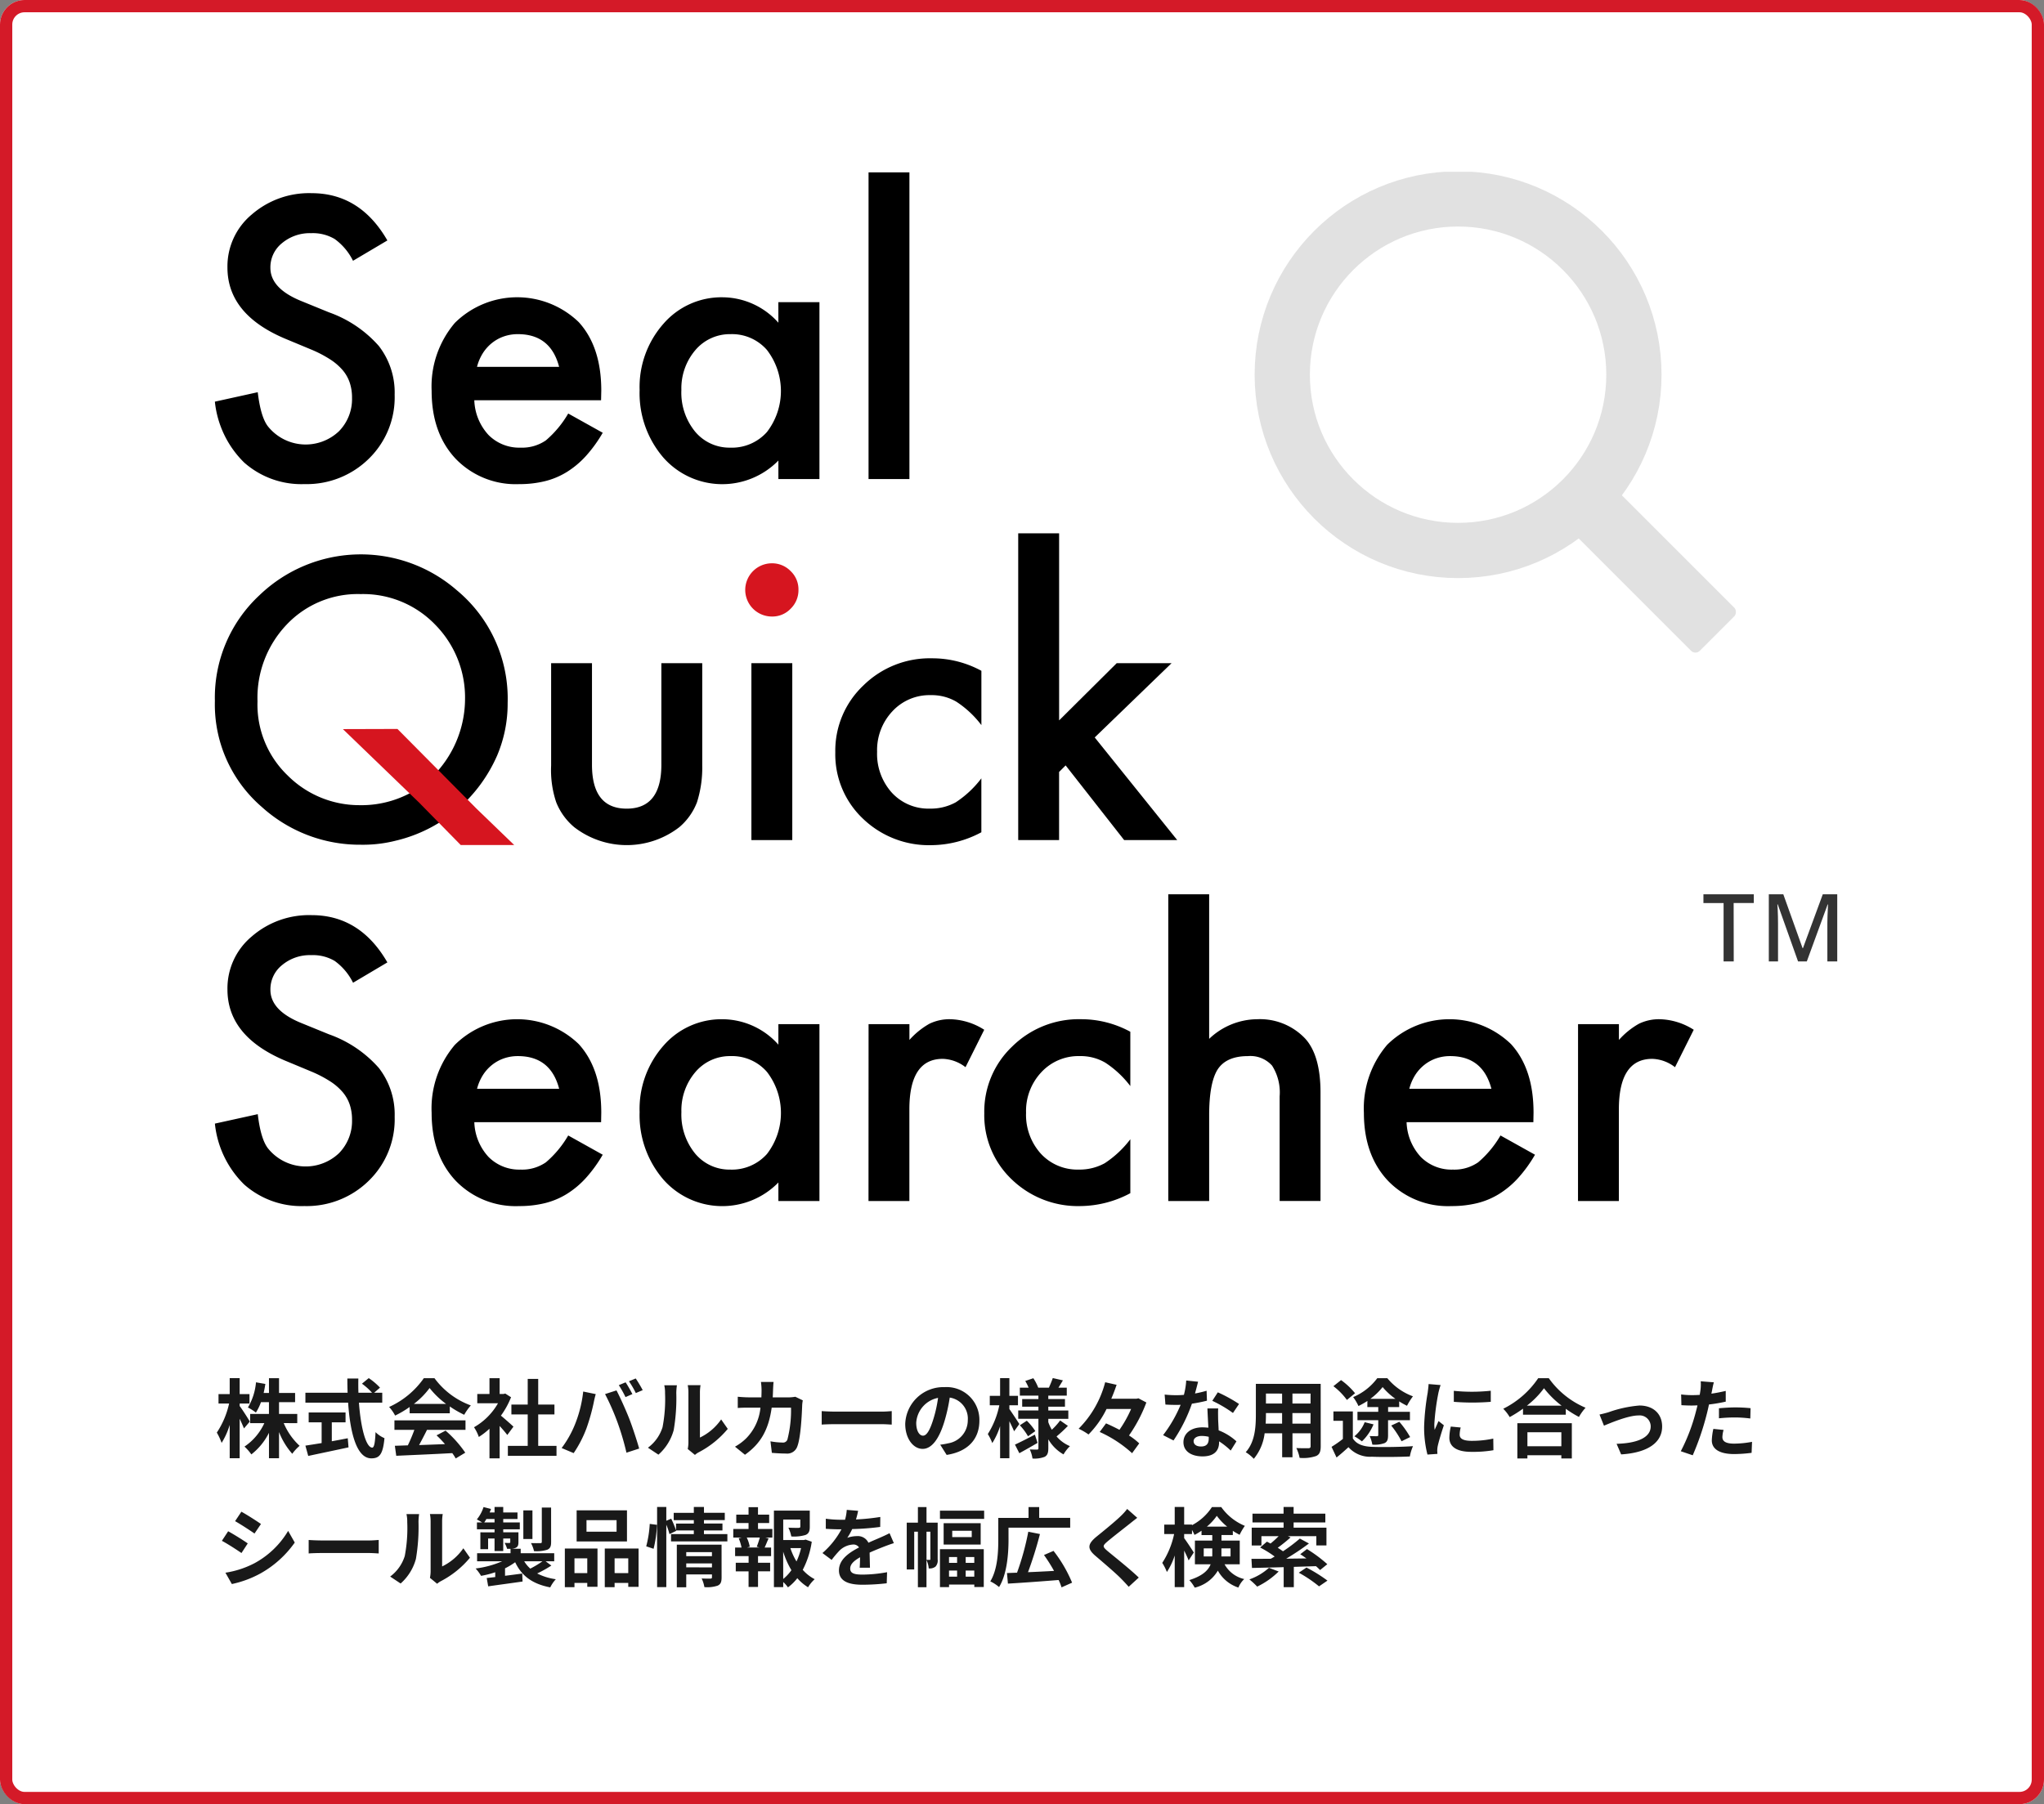 <svg id="sealQuickSearcher--sp" xmlns="http://www.w3.org/2000/svg" xmlns:xlink="http://www.w3.org/1999/xlink" width="333" height="294" viewBox="0 0 333 294">
  <rect x="0" y="0" width="333" height="294" fill="#808080" stroke="none"/>
  <defs>
    <clipPath id="clip-path">
      <rect id="長方形_1346" data-name="長方形 1346" width="291" height="238" transform="translate(21 -3828.17)"/>
    </clipPath>
  </defs>
  <g id="長方形_23" data-name="長方形 23" fill="#fff" stroke="#d41a28" stroke-width="2">
    <rect width="333" height="294" rx="4" stroke="none"/>
    <rect x="1" y="1" width="331" height="292" rx="3" fill="none"/>
  </g>
  <g id="マスクグループ_46" data-name="マスクグループ 46" transform="translate(0 3856.17)" clip-path="url(#clip-path)">
    <g id="グループ_1922" data-name="グループ 1922" transform="translate(1)">
      <g id="グループ_1914" data-name="グループ 1914" transform="translate(-646 -7785.085)">
        <path id="パス_39" data-name="パス 39" d="M5.7-4.774C5.474-5.18,4.452-6.79,4.046-7.308v-.406h1.6v-1.54h-1.6v-2.6H2.422v2.6H.6v1.54H2.324a13.95,13.95,0,0,1-2,4.732A10.129,10.129,0,0,1,1.106-1.3,12.218,12.218,0,0,0,2.422-4.228V1.2H4.046v-6.44c.28.588.546,1.19.7,1.582Zm7.728.252v-1.5H10.458V-7.938h2.618v-1.5H10.458v-2.408H8.82v2.408H7.952c.112-.476.2-.966.28-1.47l-1.526-.266A9.647,9.647,0,0,1,5.39-7.07a8.6,8.6,0,0,1,1.3.826,8.3,8.3,0,0,0,.826-1.694h1.3V-6.02H5.754v1.5h2.31A9.184,9.184,0,0,1,4.83-.7,8.027,8.027,0,0,1,5.95.574,10.354,10.354,0,0,0,8.82-2.94V1.2h1.638v-4.27A11.919,11.919,0,0,0,12.614.476a7.074,7.074,0,0,1,1.2-1.3,10.6,10.6,0,0,1-2.59-3.7Zm5.628-.126h2.24v-1.61H15.288v1.61H17.4v3.374c-1.008.168-1.932.308-2.646.42l.462,1.68c1.806-.392,4.27-.9,6.566-1.4l-.126-1.484c-.854.168-1.75.336-2.6.49Zm8.218-3.206V-9.478H25.956l.952-.826a10.457,10.457,0,0,0-1.834-1.554l-1.106.91a9.911,9.911,0,0,1,1.638,1.47H23.394c-.028-.756-.028-1.54-.014-2.31H21.588c0,.77.014,1.554.042,2.31H14.756v1.624h6.958c.336,4.928,1.386,9.072,3.78,9.072,1.33,0,1.89-.644,2.142-3.29a4.683,4.683,0,0,1-1.456-.98c-.07,1.778-.238,2.52-.532,2.52-1.022,0-1.876-3.234-2.17-7.322Zm5.152.2a12.723,12.723,0,0,0,2.562-2.59,13.625,13.625,0,0,0,2.688,2.59Zm-.686,1.526h6.538V-7.238A16.918,16.918,0,0,0,40.628-5.88a8.629,8.629,0,0,1,1.078-1.526,12.806,12.806,0,0,1-5.922-4.438H34.048a13.9,13.9,0,0,1-5.656,4.69,6.5,6.5,0,0,1,.98,1.4,16.165,16.165,0,0,0,2.366-1.4ZM29.26-3.43h3.248A26.885,26.885,0,0,1,31.444-.9l-2.114.07L29.554.8c2.38-.112,5.838-.252,9.128-.434a7.422,7.422,0,0,1,.56.868L40.8.294A18.829,18.829,0,0,0,37.59-3.3l-1.47.77a16.687,16.687,0,0,1,1.372,1.428c-1.428.056-2.87.112-4.214.154.42-.784.882-1.652,1.288-2.478h6.272V-4.97H29.26Zm19.39-.518c-.294-.28-1.372-1.246-2.044-1.792a13.589,13.589,0,0,0,1.652-3l-.938-.6-.294.07H46.4v-2.576H44.744v2.576H42.756v1.512H46.13A10.458,10.458,0,0,1,42.224-3.85a6.673,6.673,0,0,1,.784,1.582,11.585,11.585,0,0,0,1.736-1.344v4.83H46.4V-4.06c.476.518.952,1.078,1.246,1.47ZM52.682-.812V-5.936h2.646v-1.61H52.682v-4.186H50.974v4.186h-2.66v1.61h2.66V-.812H47.74V.812h7.924V-.812ZM66.92-11.172l-1.106.462a17.71,17.71,0,0,1,1.092,1.946l1.12-.49C67.76-9.772,67.27-10.654,66.92-11.172Zm1.652-.63-1.106.462a14.59,14.59,0,0,1,1.12,1.918l1.12-.476A21.9,21.9,0,0,0,68.572-11.8ZM58.688-4.354A16.867,16.867,0,0,1,56.5-.462l1.96.826a19.249,19.249,0,0,0,2.072-4,32.6,32.6,0,0,0,1.19-4.214c.056-.308.21-.994.336-1.4l-2.044-.42A20.173,20.173,0,0,1,58.688-4.354ZM65.6-4.648A43.258,43.258,0,0,1,67.06.294l2.072-.672C68.74-1.764,68-4,67.508-5.264c-.532-1.358-1.5-3.514-2.072-4.592l-1.862.6A39.219,39.219,0,0,1,65.6-4.648ZM77.042-.308l1.176.966a2.991,2.991,0,0,1,.6-.42,15.415,15.415,0,0,0,4.746-3.822l-1.078-1.54A8.865,8.865,0,0,1,79.03-2.17V-9.492a7.109,7.109,0,0,1,.1-1.218H77.042a6.207,6.207,0,0,1,.112,1.2v8.162A5.327,5.327,0,0,1,77.042-.308ZM70.56-.518,72.268.616A8.209,8.209,0,0,0,74.76-3.4a30.89,30.89,0,0,0,.42-6.02,9.221,9.221,0,0,1,.1-1.274H73.22a5.313,5.313,0,0,1,.126,1.288,24.125,24.125,0,0,1-.406,5.544A6.6,6.6,0,0,1,70.56-.518Zm20.468-10.71H88.97a10.361,10.361,0,0,1,.1,1.288c0,.42-.014.826-.028,1.218h-2c-.532,0-1.26-.042-1.848-.1v1.834c.6-.056,1.372-.056,1.848-.056h1.848a8.233,8.233,0,0,1-2.31,4.984A8.342,8.342,0,0,1,84.742-.686L86.366.63C88.872-1.148,90.2-3.346,90.72-7.042h3.15a19.16,19.16,0,0,1-.588,5.194.745.745,0,0,1-.8.49,11.587,11.587,0,0,1-1.96-.2L90.748.322c.672.056,1.512.112,2.31.112A1.724,1.724,0,0,0,94.864-.644c.6-1.428.77-5.334.826-6.846a5.724,5.724,0,0,1,.1-.742L94.57-8.82a6.507,6.507,0,0,1-1.05.1H90.888c.028-.406.042-.826.056-1.26C90.958-10.318,90.986-10.906,91.028-11.228Zm7.84,4.746v2.2c.518-.042,1.456-.07,2.254-.07h7.518c.588,0,1.3.056,1.638.07v-2.2c-.364.028-.98.084-1.638.084h-7.518C100.394-6.4,99.372-6.44,98.868-6.482Zm25.69,1.554a5.331,5.331,0,0,0-5.656-5.46A6.22,6.22,0,0,0,112.476-4.4c0,2.366,1.288,4.074,2.842,4.074,1.526,0,2.73-1.736,3.57-4.564a28.313,28.313,0,0,0,.84-3.794,3.461,3.461,0,0,1,2.94,3.7,3.8,3.8,0,0,1-3.192,3.752,10.768,10.768,0,0,1-1.3.224l1.05,1.666C122.752.112,124.558-1.974,124.558-4.928Zm-10.29.35a4.407,4.407,0,0,1,3.556-4.06,21.015,21.015,0,0,1-.742,3.388c-.574,1.89-1.12,2.772-1.708,2.772C114.828-2.478,114.268-3.164,114.268-4.578Zm16.8.2c-.238-.378-1.246-1.918-1.624-2.436v-.616h1.4v-1.54h-1.4v-2.884h-1.512v2.884h-1.68v1.54h1.554a14,14,0,0,1-1.876,4.69,7.988,7.988,0,0,1,.728,1.47,11.81,11.81,0,0,0,1.274-2.758V1.2h1.512V-4.83c.308.6.6,1.232.77,1.638ZM133.6-2.646c-1.19.616-2.422,1.246-3.248,1.624l.714,1.4c.9-.49,1.988-1.106,2.968-1.68Zm-2.45-1.526a9.814,9.814,0,0,1,1.33,1.792l1.19-.84a9.59,9.59,0,0,0-1.386-1.694Zm6.566-.784a11.02,11.02,0,0,1-1.358,1.512,7.6,7.6,0,0,1-.574-1.232v-.546h3.262V-6.58h-3.262V-7.2H138.5V-8.442h-2.716V-9h3.01v-1.3h-1.358c.224-.35.476-.77.728-1.19l-1.652-.378c-.14.448-.42,1.092-.63,1.568h-1.736a7.744,7.744,0,0,0-.8-1.54l-1.316.448a7.948,7.948,0,0,1,.546,1.092h-1.428V-9h3.024v.56H131.53V-7.2h2.646v.616h-3.29v1.358h3.29V-.448c0,.168-.056.238-.224.238s-.714,0-1.19-.028a5.179,5.179,0,0,1,.448,1.484A4.566,4.566,0,0,0,135.2.966c.448-.252.588-.644.588-1.4V-1.89A6.641,6.641,0,0,0,138.264.574a6.2,6.2,0,0,1,1.05-1.344,5.851,5.851,0,0,1-2.184-1.582,22.536,22.536,0,0,0,1.848-1.722Zm12.754-3.612-.308.07h-4.116c.336-.77.616-1.526.868-2.268l-1.862-.42a16.661,16.661,0,0,1-4.326,7.574,10.1,10.1,0,0,1,1.61.938,15.6,15.6,0,0,0,2.94-4.158h4a19.071,19.071,0,0,1-1.9,3.4c-.742-.392-1.5-.756-2.184-1.05l-1.036,1.4A19.925,19.925,0,0,1,149.436.378l1.162-1.6a10.962,10.962,0,0,0-1.666-1.288,24.2,24.2,0,0,0,2.828-5.376Zm9.716-2.7-1.932-.2a11.773,11.773,0,0,1-.378,2.338c-.434.042-.854.056-1.274.056a17.686,17.686,0,0,1-1.862-.1l.126,1.624c.6.042,1.176.056,1.75.056.238,0,.476,0,.728-.014a22.058,22.058,0,0,1-2.856,4.942l1.694.868a25.8,25.8,0,0,0,3-5.992,24.289,24.289,0,0,0,2.45-.49L161.574-9.8a17.164,17.164,0,0,1-1.89.448C159.894-10.108,160.076-10.822,160.188-11.27Zm-.728,9.688c0-.49.518-.854,1.33-.854a5.029,5.029,0,0,1,1.134.14v.28c0,.77-.294,1.3-1.26,1.3C159.894-.714,159.46-1.064,159.46-1.582Zm4-5.334h-1.75c.028.854.1,2.1.154,3.136-.322-.028-.63-.056-.966-.056-1.946,0-3.094,1.05-3.094,2.422,0,1.54,1.372,2.31,3.108,2.31,1.988,0,2.7-1.008,2.7-2.31v-.14a11.868,11.868,0,0,1,1.89,1.5l.938-1.5a9.155,9.155,0,0,0-2.9-1.792c-.028-.7-.07-1.372-.084-1.778C163.45-5.74,163.422-6.328,163.464-6.916Zm2.408.742.994-1.47a24.115,24.115,0,0,0-3.458-1.9l-.9,1.386A20.207,20.207,0,0,1,165.872-6.174Zm9.688,1.736V-6.16h2.954v1.722Zm-4.354,0c.028-.518.042-1.022.042-1.47V-6.16h2.632v1.722Zm2.674-4.9v1.624h-2.632V-9.338Zm4.634,1.624H175.56V-9.338h2.954Zm1.652-3.206H169.6v5c0,1.96-.126,4.452-1.652,6.132a6.149,6.149,0,0,1,1.316,1.078,8.017,8.017,0,0,0,1.764-4.158h2.856V1.036h1.68V-2.87h2.954v2.1c0,.252-.1.336-.364.336s-1.176.014-1.96-.028a6.3,6.3,0,0,1,.532,1.6A6.5,6.5,0,0,0,179.41.84c.56-.252.756-.7.756-1.6Zm8.092,2.436a10.141,10.141,0,0,0,2-1.918,10.74,10.74,0,0,0,2.086,1.918Zm-.49,1.344h1.778v.77h-3.388V-5h3.388V-2.6c0,.154-.056.21-.238.21-.14,0-.686,0-1.162-.028a5.59,5.59,0,0,1,.434,1.4,4.854,4.854,0,0,0,1.974-.238c.476-.224.588-.6.588-1.3V-5H194.7V-6.37h-3.556v-.77h1.806v-.924a11.931,11.931,0,0,0,1.274.714,10.476,10.476,0,0,1,.966-1.54,9.81,9.81,0,0,1-4.172-2.954h-1.638a9.53,9.53,0,0,1-3.934,3.08,7.406,7.406,0,0,1,.868,1.456,13.789,13.789,0,0,0,1.456-.826Zm3.892,3.01a15.33,15.33,0,0,1,1.68,2.562l1.4-.686a15.215,15.215,0,0,0-1.764-2.492Zm-4.326-.546a5.6,5.6,0,0,1-1.68,2.3,8.593,8.593,0,0,1,1.232.826,8.168,8.168,0,0,0,1.89-2.772Zm-1.568-4.718a11.668,11.668,0,0,0-2.282-2.142l-1.246.994a10.627,10.627,0,0,1,2.2,2.24ZM185.4-6.426h-3.164V-4.9h1.54v2.954A18.61,18.61,0,0,1,181.93-.658l.812,1.736c.742-.588,1.344-1.134,1.946-1.68A4.7,4.7,0,0,0,188.5.952c1.68.07,4.494.042,6.188-.042A7.122,7.122,0,0,1,195.2-.77c-1.862.14-5.04.182-6.678.112-1.47-.056-2.534-.434-3.122-1.372Zm16.45-3.36v1.792a37.576,37.576,0,0,0,6.02,0V-9.8A28.788,28.788,0,0,1,201.852-9.786Zm1.12,5.978-1.61-.154a8.554,8.554,0,0,0-.238,1.82c0,1.442,1.162,2.3,3.57,2.3a19.827,19.827,0,0,0,3.612-.266L208.278-2a16.549,16.549,0,0,1-3.514.364c-1.428,0-1.96-.378-1.96-.994A4.752,4.752,0,0,1,202.972-3.808ZM199.7-10.724l-1.96-.168c-.014.448-.1.98-.14,1.372a39.037,39.037,0,0,0-.588,5.544A17.9,17.9,0,0,0,197.554.6L199.178.49c-.014-.2-.028-.42-.028-.574a4.225,4.225,0,0,1,.07-.658c.154-.742.616-2.268,1.008-3.43l-.868-.686c-.2.462-.42.952-.63,1.428a6.756,6.756,0,0,1-.056-.91,37.131,37.131,0,0,1,.672-5.138C199.4-9.73,199.584-10.43,199.7-10.724Zm19.67,7.686V-.756h-5.53V-3.038ZM212.2,1.232h1.638V.714h5.53v.518h1.708v-5.74H212.2Zm1.554-8.6a14.3,14.3,0,0,0,2.786-2.842,15.337,15.337,0,0,0,2.87,2.842Zm1.848-4.48a14.821,14.821,0,0,1-5.7,4.984,6.8,6.8,0,0,1,1.05,1.358,19.506,19.506,0,0,0,2.17-1.372v.98h6.972V-6.86a16.793,16.793,0,0,0,2.142,1.33,8.138,8.138,0,0,1,1.078-1.5,14.064,14.064,0,0,1-5.992-4.816Zm9.982,5.922.728,1.82c1.19-.5,3.99-1.666,5.614-1.666a1.8,1.8,0,0,1,2,1.778c0,1.9-2.352,2.758-5.558,2.842L229.11.574c4.452-.28,6.678-2,6.678-4.536,0-2.114-1.484-3.43-3.7-3.43A19.722,19.722,0,0,0,227.066-6.3C226.646-6.174,226-6.006,225.582-5.922ZM245.8-3.416l-1.666-.168a9.79,9.79,0,0,0-.252,1.876c0,1.414,1.274,2.226,3.626,2.226a22.474,22.474,0,0,0,2.856-.2l.07-1.792a16.43,16.43,0,0,1-2.912.294c-1.5,0-1.918-.462-1.918-1.078A4.8,4.8,0,0,1,245.8-3.416Zm-1.582-7.756-2.142-.168a7.178,7.178,0,0,1-.042,1.414q-.042.336-.126.8-.651.042-1.26.042a13.855,13.855,0,0,1-1.764-.112l.042,1.75c.49.028,1.022.056,1.694.056.294,0,.6-.014.924-.028-.084.406-.2.8-.294,1.176a30.313,30.313,0,0,1-2.422,6.3l1.946.658A43.5,43.5,0,0,0,243-5.768c.154-.574.294-1.19.42-1.792a25.772,25.772,0,0,0,2.73-.462v-1.75c-.77.182-1.554.336-2.338.448.042-.2.084-.378.112-.532C243.978-10.164,244.1-10.794,244.216-11.172Zm.826,4.228v1.638a24.054,24.054,0,0,1,2.7-.14,20.524,20.524,0,0,1,2.408.168l.042-1.68a24.62,24.62,0,0,0-2.464-.126C246.834-7.084,245.826-7.014,245.042-6.944ZM4.326,9.912,3.3,11.452c.924.518,2.38,1.47,3.164,2.016l1.05-1.554C6.79,11.41,5.25,10.416,4.326,9.912Zm-2.6,9.94L2.772,21.7a17.035,17.035,0,0,0,4.676-1.736,16.9,16.9,0,0,0,5.572-5.026l-1.078-1.9A14.271,14.271,0,0,1,6.5,18.284,15.17,15.17,0,0,1,1.722,19.852ZM2.17,13.1,1.148,14.658c.938.49,2.394,1.442,3.192,1.988l1.022-1.568C4.648,14.574,3.108,13.608,2.17,13.1Zm13.118,1.414v2.2c.518-.042,1.456-.07,2.254-.07H25.06c.588,0,1.3.056,1.638.07v-2.2c-.364.028-.98.084-1.638.084H17.542C16.814,14.6,15.792,14.56,15.288,14.518Zm19.754,6.174,1.176.966a2.991,2.991,0,0,1,.6-.42,15.415,15.415,0,0,0,4.746-3.822l-1.078-1.54A8.865,8.865,0,0,1,37.03,18.83V11.508a7.109,7.109,0,0,1,.1-1.218H35.042a6.207,6.207,0,0,1,.112,1.2v8.162A5.327,5.327,0,0,1,35.042,20.692Zm-6.482-.21,1.708,1.134A8.209,8.209,0,0,0,32.76,17.6a30.89,30.89,0,0,0,.42-6.02,9.221,9.221,0,0,1,.1-1.274H31.22a5.313,5.313,0,0,1,.126,1.288,24.125,24.125,0,0,1-.406,5.544A6.6,6.6,0,0,1,28.56,20.482ZM54.782,9.24H53.27v5.572c0,.168-.056.224-.266.224s-.868.014-1.5-.014A5.165,5.165,0,0,1,52,16.338a5.887,5.887,0,0,0,2.142-.224c.5-.21.644-.56.644-1.274ZM51.744,9.7H50.26v4.662h1.484Zm1.638,8.288a16.291,16.291,0,0,1-1.988,1.2,5.122,5.122,0,0,1-.994-1.2ZM43.89,11.662a5.446,5.446,0,0,0,.35-.56h1.33v.56Zm10,6.328h1.4V16.674h-5.46v-.728H48.342a1.826,1.826,0,0,0,.658-.14c.364-.168.462-.42.462-.952V13.272H46.984v-.49h2.7v-1.12h-2.7V11.1h2.324V10.038H46.984v-.9H45.57v.9h-.8c.084-.2.154-.378.224-.574l-1.218-.308a6.087,6.087,0,0,1-1.092,2.016c.224.112.588.322.868.49H42.7v1.12h2.87v.49H43.26v2.744h1.26V14.28h1.05v2.044h1.414V14.28h1.148v.574c0,.112-.042.154-.168.154-.1,0-.434,0-.756-.014a4.259,4.259,0,0,1,.406.966h.56v.714H42.728V17.99h4.088a15.786,15.786,0,0,1-4.326,1.176,7.167,7.167,0,0,1,.882,1.2,15.951,15.951,0,0,0,2.31-.588v.784c-.5.056-.98.112-1.386.154l.238,1.358c1.54-.224,3.626-.5,5.6-.784l-.056-1.3c-.938.126-1.89.252-2.8.364V19.138a10.542,10.542,0,0,0,1.652-.994c1.05,2.226,2.8,3.542,5.712,4.1a5.745,5.745,0,0,1,.91-1.33,9.461,9.461,0,0,1-3.038-.938,18.873,18.873,0,0,0,2.31-1.288ZM65.45,13.174h-4.9v-1.89h4.9Zm1.694-3.486h-8.2v5.068h8.2Zm-6.468,7.826v2.408H58.59V17.514Zm-3.654,4.7H58.59v-.7h2.086v.63h1.666v-6.23h-5.32Zm8.106-2.3V17.514h2.226v2.408Zm-1.6-4v6.3h1.6v-.7h2.226v.644h1.68V15.918Zm7.952.042a18.9,18.9,0,0,0,.546-3.906L70.854,11.9a18.307,18.307,0,0,1-.574,3.654Zm5.32,3.024V18.34H80.99v.644Zm4.186-2.478v.658H76.8v-.658Zm1.568-1.218H75.264v6.944H76.8v-2.1H80.99v.462c0,.168-.07.224-.266.224s-.84.014-1.414-.028a5.518,5.518,0,0,1,.448,1.414,5.358,5.358,0,0,0,2.156-.238c.5-.224.644-.616.644-1.344Zm-2.87-1.722v-.6H82.7v-1.12h-3.01v-.56h3.388v-1.19H79.688V9.142H78.036v.952H74.76v1.19h3.276v.56h-2.9V12.95a16.7,16.7,0,0,0-.784-1.9l-.8.336V9.142h-1.5V22.2h1.5V12.026a11.705,11.705,0,0,1,.518,1.54l1.092-.532-.028-.07h2.9v.6h-3.71v1.19H83.5v-1.19Zm9.044,2.184H86.7l.448-.126a5.983,5.983,0,0,0-.49-1.5h2.128a14.446,14.446,0,0,1-.5,1.5Zm-.238-3.99h1.82V10.388h-1.82V9.17h-1.54v1.218h-2V11.76h2v.966H84.462v1.4h1.386l-.5.126a7.976,7.976,0,0,1,.462,1.5h-1.05v1.4h2.2v1.078H84.868v1.4h2.086v2.548h1.54V19.628h1.974v-1.4H88.494V17.15h2.128v-1.4h-1.05c.2-.42.406-.966.644-1.484l-.546-.14h1.162v-1.4H88.494Zm4.1,4.662a13.847,13.847,0,0,0,1.344,3.024A7.254,7.254,0,0,1,92.6,20.874Zm2.912-.574a10.172,10.172,0,0,1-.742,2.17,10.535,10.535,0,0,1-.994-2.17Zm.742-1.386-.28.07H92.6V11.186h2.786v1.148c0,.154-.07.2-.28.21s-.98,0-1.666-.028a5.711,5.711,0,0,1,.476,1.428,6.489,6.489,0,0,0,2.31-.238c.546-.224.7-.63.7-1.344V9.73H91.084V22.2H92.6v-.826a4.831,4.831,0,0,1,.77.868,7.728,7.728,0,0,0,1.526-1.5,7.356,7.356,0,0,0,1.75,1.484,5.758,5.758,0,0,1,1.078-1.316,6.754,6.754,0,0,1-1.946-1.526,14.3,14.3,0,0,0,1.47-4.578Zm8.554-4.69-1.848-.154a7.783,7.783,0,0,1-.28,1.61H102a18.216,18.216,0,0,1-2.464-.168V12.7c.77.056,1.792.084,2.366.084h.182a13.739,13.739,0,0,1-3.094,3.864l1.5,1.12a16.12,16.12,0,0,1,1.3-1.54,3.41,3.41,0,0,1,2.184-.966,1.077,1.077,0,0,1,.98.476c-1.6.826-3.276,1.946-3.276,3.738s1.624,2.338,3.822,2.338a35.021,35.021,0,0,0,3.962-.238l.056-1.806a22.9,22.9,0,0,1-3.976.392c-1.372,0-2.03-.21-2.03-.98,0-.7.56-1.246,1.61-1.848-.014.616-.028,1.288-.07,1.708h1.68c-.014-.644-.042-1.68-.056-2.464.854-.392,1.652-.7,2.282-.952.476-.182,1.218-.462,1.666-.588l-.7-1.624c-.518.266-1.008.49-1.554.728-.574.252-1.162.49-1.89.826a1.9,1.9,0,0,0-1.862-1.078,4.744,4.744,0,0,0-1.582.28,9.775,9.775,0,0,0,.8-1.428,41.7,41.7,0,0,0,4.564-.35l.014-1.624a35.444,35.444,0,0,1-3.962.406A13.394,13.394,0,0,0,104.8,9.772Zm11.144,7.994V13.174h.63v4.452c0,.112-.028.14-.1.14Zm1.82-6.062h-1.82V9.156h-1.4V11.7h-1.82V19.32h1.218V13.174h.6v9.044h1.4V17.794a3.779,3.779,0,0,1,.364,1.358,1.531,1.531,0,0,0,1.106-.294,1.489,1.489,0,0,0,.35-1.19Zm3.164,5.6v.952h-1.316V17.3Zm2.8.952h-1.4V17.3h1.4Zm-1.4,2.24V19.5h1.4V20.5Zm-2.716,0V19.5h1.316V20.5ZM118.132,22.2h1.484v-.42h4.116v.406h1.54V16.016h-7.14Zm5.18-8.148h-3.178V13.02h3.178Zm-4.578-2.268v3.486h6.034V11.788Zm-.6-2.044v1.344h7.2V9.744ZM129.3,12.516h10.052v-1.6H134.3V9.156h-1.736V10.92h-4.928v3.528c0,1.974-.1,4.844-1.3,6.818a6.4,6.4,0,0,1,1.428.924c1.316-2.114,1.54-5.53,1.54-7.742Zm10.36,8.96a22.2,22.2,0,0,0-3.024-5.18l-1.554.672a26.319,26.319,0,0,1,1.638,2.59c-1.442.084-2.912.154-4.242.21a62.868,62.868,0,0,0,1.946-6.216l-1.9-.378a42.859,42.859,0,0,1-1.834,6.678c-.6.014-1.148.042-1.638.056l.154,1.722c2.17-.126,5.306-.35,8.26-.588a8.527,8.527,0,0,1,.476,1.2Zm10.612-10.57-1.638-1.442a9.73,9.73,0,0,1-1.078,1.19c-.938.91-2.856,2.464-3.962,3.36-1.4,1.176-1.512,1.918-.112,3.108,1.274,1.092,3.332,2.842,4.186,3.724.42.42.826.868,1.218,1.3l1.638-1.5c-1.428-1.386-4.088-3.486-5.138-4.368-.756-.658-.77-.812-.028-1.456.938-.8,2.786-2.226,3.7-2.954C149.38,11.606,149.842,11.242,150.276,10.906Zm10.836,6.3V15.89H162.5v.84c0,.154,0,.322-.014.476Zm4.368-1.316v1.316h-1.5c.014-.14.014-.294.014-.434V15.89Zm-3.864-3.542a8.945,8.945,0,0,0,1.624-1.764,9.477,9.477,0,0,0,1.694,1.764Zm5.362,6.132V14.616H164v-.9h1.848v-.686a11.29,11.29,0,0,0,1.106.644,9.442,9.442,0,0,1,.854-1.456,8.859,8.859,0,0,1-3.85-3.066h-1.512a8.676,8.676,0,0,1-3.248,2.954v-.1H157.92V9.142h-1.54v2.87h-1.708v1.54h1.61a13.827,13.827,0,0,1-1.932,4.7,8.223,8.223,0,0,1,.756,1.484,11.2,11.2,0,0,0,1.274-2.688V22.2h1.54v-5.95c.294.588.574,1.19.728,1.6l.84-1.288c-.21-.35-1.19-1.848-1.568-2.338v-.672h1.274V12.88a6.258,6.258,0,0,1,.406.812,8.874,8.874,0,0,0,1.148-.686v.714h1.75v.9H159.67V18.48h2.562c-.392.994-1.33,1.9-3.472,2.576a6.376,6.376,0,0,1,.882,1.232,5.98,5.98,0,0,0,3.766-2.772,5.924,5.924,0,0,0,3.346,2.758,3.959,3.959,0,0,1,.952-1.386A4.878,4.878,0,0,1,164.5,18.48Zm4.76.574a9.372,9.372,0,0,1-3.192,1.89,12.8,12.8,0,0,1,1.274,1.176,12.982,12.982,0,0,0,3.5-2.464Zm7.658-.266c.266.224.49.448.672.63l1.176-.952A22.45,22.45,0,0,0,177.926,16l-1.092.84c.322.21.658.434.994.686l-3.29.042a40.685,40.685,0,0,0,3.71-2.478l-1.484-.8a25.853,25.853,0,0,1-2.744,2.072c-.252-.182-.546-.378-.854-.574a26.761,26.761,0,0,0,2.086-1.68l-.434-.21h4.634v1.512H181.1v-2.9h-5.348v-.854h5.166V10.234h-5.166V9.142h-1.638v1.092H169.05v1.428h5.068v.854h-5.194v2.9h1.582V13.9h2.8a15.429,15.429,0,0,1-1.316,1.2c-.2-.112-.406-.21-.588-.308l-1.106.952a17.639,17.639,0,0,1,2.366,1.47c-.21.126-.42.252-.63.364-1.19.014-2.268.014-3.15.014l.084,1.484c1.428-.028,3.22-.07,5.166-.126v3.262h1.652V18.9Zm-2.8,1.064a21.079,21.079,0,0,1,3.3,2.226l1.372-.938a25.13,25.13,0,0,0-3.416-2.128Z" transform="translate(680 4165.344)" fill="#191919"/>
        <g id="logo-sqs" transform="translate(680 3611.004)">
          <g id="グループ_1917" data-name="グループ 1917" transform="translate(-319.031 463.643)">
            <path id="パス_156669" data-name="パス 156669" d="M5.115.943H3.461V-8.571H.178V-10H8.385v1.423H5.1Zm10.479,0-3.309-9.3h-.061q.031.322.054.835t.038,1.118q.015.605.015,1.172V.943h-1.5V-10h2.359l3.141,8.778h.061L19.623-10h2.355V.943H20.369V-5.323q0-.536.023-1.1T20.438-7.5l.038-.843h-.061L17.019.943Z" transform="translate(561.369 9.996)" fill="#333"/>
            <path id="パス_155949" data-name="パス 155949" d="M974.057,692.327h6.659V694.9a12.708,12.708,0,0,1,3.254-2.634,7.472,7.472,0,0,1,3.433-.74,10.754,10.754,0,0,1,5.5,1.717l-3.049,6.1a6.359,6.359,0,0,0-3.7-1.361q-5.445,0-5.445,8.227v14.945h-6.659Z" transform="translate(-432.937 -671.169)"/>
            <path id="パス_155948" data-name="パス 155948" d="M942.948,708.307H922.293a8.754,8.754,0,0,0,2.308,5.652,7.037,7.037,0,0,0,5.237,2.071,6.81,6.81,0,0,0,4.113-1.184,16.829,16.829,0,0,0,3.64-4.377l5.622,3.137a22.388,22.388,0,0,1-2.752,3.8,14.621,14.621,0,0,1-3.107,2.6,12.461,12.461,0,0,1-3.581,1.495,17.449,17.449,0,0,1-4.172.474,13.568,13.568,0,0,1-10.357-4.143q-3.907-4.172-3.907-11.067a15.967,15.967,0,0,1,3.788-11.067,14.434,14.434,0,0,1,20.182-.118q3.668,4.024,3.669,11.161Zm-6.836-5.445q-1.392-5.327-6.718-5.327a6.894,6.894,0,0,0-2.278.37,6.507,6.507,0,0,0-1.938,1.066,6.741,6.741,0,0,0-1.495,1.671,7.772,7.772,0,0,0-.946,2.22Z" transform="translate(-409.107 -671.169)"/>
            <path id="パス_155947" data-name="パス 155947" d="M861.7,657.263h6.659v23.555a11.466,11.466,0,0,1,7.843-3.2,10.134,10.134,0,0,1,7.812,3.167q2.486,2.752,2.486,8.789v17.667h-6.659V690.2a8.124,8.124,0,0,0-1.229-5.015,4.73,4.73,0,0,0-3.95-1.554q-3.492,0-4.912,2.16-1.391,2.188-1.391,7.516v13.938H861.7Z" transform="translate(-387.337 -657.263)"/>
            <path id="パス_155946" data-name="パス 155946" d="M834.59,693.57v8.848a16.268,16.268,0,0,0-4.084-3.817,7.951,7.951,0,0,0-4.172-1.066,8.225,8.225,0,0,0-6.244,2.633,9.238,9.238,0,0,0-2.486,6.6,9.447,9.447,0,0,0,2.4,6.659,8.081,8.081,0,0,0,6.185,2.6,8.447,8.447,0,0,0,4.231-1.036,16.746,16.746,0,0,0,4.172-3.906v8.789a17.486,17.486,0,0,1-8.109,2.1,15.514,15.514,0,0,1-11.185-4.32,14.416,14.416,0,0,1-4.5-10.8,14.613,14.613,0,0,1,4.558-10.89,15.417,15.417,0,0,1,11.185-4.439,16.717,16.717,0,0,1,8.049,2.043Z" transform="translate(-366.412 -671.17)"/>
            <path id="パス_155945" data-name="パス 155945" d="M779.018,692.327h6.655V694.9a12.71,12.71,0,0,1,3.254-2.634,7.472,7.472,0,0,1,3.433-.74,10.758,10.758,0,0,1,5.5,1.717l-3.049,6.1a6.359,6.359,0,0,0-3.7-1.361q-5.445,0-5.445,8.227v14.945h-6.659Z" transform="translate(-353.483 -671.169)"/>
            <path id="パス_155944" data-name="パス 155944" d="M738.175,692.327h6.688v28.825h-6.688v-3.02a12.787,12.787,0,0,1-18.732-.474,16.064,16.064,0,0,1-3.877-11.008,15.569,15.569,0,0,1,3.877-10.8,12.494,12.494,0,0,1,9.706-4.321,12.256,12.256,0,0,1,9.025,4.143Zm-15.8,14.323a10.038,10.038,0,0,0,2.22,6.747,7.267,7.267,0,0,0,5.74,2.634,7.638,7.638,0,0,0,5.977-2.545,10.953,10.953,0,0,0,0-13.375,7.532,7.532,0,0,0-5.918-2.575,7.363,7.363,0,0,0-5.742,2.6,9.6,9.6,0,0,0-2.278,6.511Z" transform="translate(-327.332 -671.17)"/>
            <path id="パス_155943" data-name="パス 155943" d="M686.749,708.307H666.094a8.754,8.754,0,0,0,2.308,5.652,7.038,7.038,0,0,0,5.237,2.071,6.81,6.81,0,0,0,4.113-1.184,16.833,16.833,0,0,0,3.639-4.377l5.622,3.137a22.418,22.418,0,0,1-2.752,3.8,14.6,14.6,0,0,1-3.108,2.6,12.453,12.453,0,0,1-3.58,1.495,17.436,17.436,0,0,1-4.172.474,13.568,13.568,0,0,1-10.357-4.143q-3.907-4.172-3.907-11.067a15.966,15.966,0,0,1,3.788-11.067,14.433,14.433,0,0,1,20.181-.118q3.669,4.024,3.67,11.161Zm-6.835-5.445q-1.392-5.327-6.718-5.327a6.9,6.9,0,0,0-2.278.37,6.506,6.506,0,0,0-1.938,1.066,6.736,6.736,0,0,0-1.495,1.671,7.753,7.753,0,0,0-.946,2.22Z" transform="translate(-304.788 -671.169)"/>
            <path id="パス_155942" data-name="パス 155942" d="M628.381,670.685,622.789,674a9.629,9.629,0,0,0-2.988-3.551,6.979,6.979,0,0,0-3.818-.948,7.052,7.052,0,0,0-4.764,1.628,5.043,5.043,0,0,0-1.893,4.025q0,3.345,4.971,5.386l4.558,1.86a19.465,19.465,0,0,1,8.138,5.489,12.374,12.374,0,0,1,2.575,7.941,13.962,13.962,0,0,1-4.2,10.417,14.423,14.423,0,0,1-10.5,4.143,14.052,14.052,0,0,1-9.824-3.521,16.215,16.215,0,0,1-4.764-9.914l6.984-1.538q.473,4.025,1.658,5.563a7.879,7.879,0,0,0,11.57.8,7.471,7.471,0,0,0,2.13-5.471,7.705,7.705,0,0,0-.37-2.441,6.208,6.208,0,0,0-1.154-2.042,9.239,9.239,0,0,0-2.026-1.751,19.641,19.641,0,0,0-2.955-1.553l-4.409-1.835q-9.381-3.966-9.381-11.6a11.006,11.006,0,0,1,3.939-8.611,14.226,14.226,0,0,1,9.795-3.492Q623.939,662.991,628.381,670.685Z" transform="translate(-281.24 -659.588)"/>
          </g>
          <g id="グループ_1918" data-name="グループ 1918" transform="translate(-139.024 404.822)">
            <path id="パス_155941" data-name="パス 155941" d="M526.344,657.263v30.481l9.381-9.322h8.937l-12.518,12.1,13.435,16.72h-8.645l-9.529-12.163-1.066,1.066v11.1h-6.659V657.263Z" transform="translate(-249.773 -657.263)"/>
            <path id="パス_155940" data-name="パス 155940" d="M492.577,693.57v8.848a16.245,16.245,0,0,0-4.084-3.817,7.951,7.951,0,0,0-4.172-1.066,8.224,8.224,0,0,0-6.244,2.633,9.24,9.24,0,0,0-2.491,6.6,9.447,9.447,0,0,0,2.4,6.659,8.082,8.082,0,0,0,6.185,2.6A8.45,8.45,0,0,0,488.4,715a16.743,16.743,0,0,0,4.172-3.907v8.789a17.481,17.481,0,0,1-8.108,2.1,15.514,15.514,0,0,1-11.187-4.32,14.418,14.418,0,0,1-4.5-10.8,14.611,14.611,0,0,1,4.558-10.89,15.418,15.418,0,0,1,11.186-4.439A16.714,16.714,0,0,1,492.577,693.57Z" transform="translate(-228.669 -671.169)"/>
            <g id="グループ_1920" data-name="グループ 1920" transform="translate(-0.735 4.881)">
              <path id="パス_155939" data-name="パス 155939" d="M452.334,692.873V721.7h-6.659V692.873Z" transform="translate(-218.5 -676.596)"/>
              <path id="パス_155931" data-name="パス 155931" d="M443.981,669.77a4.346,4.346,0,0,1,4.321-4.291,4.2,4.2,0,0,1,3.078,1.273,4.1,4.1,0,0,1,1.273,3.049,4.2,4.2,0,0,1-1.273,3.078,4.1,4.1,0,0,1-3.048,1.273,4.344,4.344,0,0,1-4.351-4.377Z" transform="translate(-217.812 -665.478)" fill="#d6151f"/>
            </g>
            <path id="パス_155938" data-name="パス 155938" d="M396.753,692.873v16.542q0,7.162,5.652,7.162t5.652-7.162V692.873h6.659v16.69a18.581,18.581,0,0,1-.858,5.977,10.041,10.041,0,0,1-2.87,4.049,13.992,13.992,0,0,1-17.134,0,10.2,10.2,0,0,1-2.929-4.054,16.476,16.476,0,0,1-.828-5.977V692.873Z" transform="translate(-196.286 -671.714)"/>
            <g id="グループ_1919" data-name="グループ 1919" transform="translate(0 3.427)">
              <path id="パス_155936" data-name="パス 155936" d="M326.952,709.649a21.731,21.731,0,0,1-5.862.7,23.768,23.768,0,0,1-16.105-6.146,22.041,22.041,0,0,1-7.654-17.289,22.754,22.754,0,0,1,7.24-17.2,23.825,23.825,0,0,1,32.181-.827,22.936,22.936,0,0,1,8.275,18.351,21.621,21.621,0,0,1-1.718,8.589,24.664,24.664,0,0,1-6.387,8.693,23.882,23.882,0,0,1-9.969,5.132Zm11.13-22.855a16.889,16.889,0,0,0-4.876-12.323,16.3,16.3,0,0,0-12.116-4.965,15.924,15.924,0,0,0-12.057,4.965,17.281,17.281,0,0,0-4.758,12.5,15.993,15.993,0,0,0,4.906,12.086,16.493,16.493,0,0,0,11.672,4.846,16.877,16.877,0,0,0,10.067-3.064,17.875,17.875,0,0,0,7.164-14.046Z" transform="translate(-158.299 -663.034)"/>
              <path id="パス_155937" data-name="パス 155937" d="M360.331,729.829H351.62l-6.763-6.894-12.434-11.993,8.891-.026,12.86,12.97Z" transform="translate(-172.539 -682.468)" fill="#d6151f"/>
            </g>
          </g>
          <g id="グループ_1916" data-name="グループ 1916" transform="translate(0 345.996)">
            <path id="パス_155935" data-name="パス 155935" d="M248.732,657.263v49.981h-6.659V657.263Z" transform="translate(-135.573 -657.263)"/>
            <path id="パス_155934" data-name="パス 155934" d="M201.231,692.327h6.694v28.825h-6.688v-3.02a12.788,12.788,0,0,1-18.733-.474,16.066,16.066,0,0,1-3.876-11.008,15.571,15.571,0,0,1,3.876-10.8,12.5,12.5,0,0,1,9.706-4.321,12.256,12.256,0,0,1,9.025,4.143Zm-15.8,14.323a10.037,10.037,0,0,0,2.219,6.747,7.269,7.269,0,0,0,5.742,2.634,7.638,7.638,0,0,0,5.977-2.545,10.954,10.954,0,0,0,0-13.375,7.533,7.533,0,0,0-5.919-2.575,7.364,7.364,0,0,0-5.74,2.6,9.6,9.6,0,0,0-2.278,6.511Z" transform="translate(-109.424 -671.169)"/>
            <path id="パス_155933" data-name="パス 155933" d="M149.8,708.307H129.148a8.754,8.754,0,0,0,2.308,5.652,7.04,7.04,0,0,0,5.238,2.071,6.81,6.81,0,0,0,4.113-1.184,16.842,16.842,0,0,0,3.64-4.377l5.622,3.137a22.368,22.368,0,0,1-2.752,3.8,14.634,14.634,0,0,1-3.108,2.6,12.46,12.46,0,0,1-3.58,1.495,17.439,17.439,0,0,1-4.172.474,13.568,13.568,0,0,1-10.357-4.143q-3.906-4.172-3.906-11.067a15.968,15.968,0,0,1,3.788-11.067,14.434,14.434,0,0,1,20.182-.118q3.669,4.024,3.669,11.161Zm-6.836-5.445q-1.391-5.327-6.717-5.327a6.893,6.893,0,0,0-2.278.37,6.5,6.5,0,0,0-1.939,1.066,6.748,6.748,0,0,0-1.495,1.671,7.755,7.755,0,0,0-.947,2.22Z" transform="translate(-86.875 -671.169)"/>
            <path id="パス_155932" data-name="パス 155932" d="M91.436,670.685,85.839,674a9.62,9.62,0,0,0-2.99-3.551,6.976,6.976,0,0,0-3.817-.948,7.05,7.05,0,0,0-4.764,1.628,5.042,5.042,0,0,0-1.889,4.019q0,3.345,4.972,5.386l4.558,1.86a19.477,19.477,0,0,1,8.138,5.489,12.374,12.374,0,0,1,2.576,7.947,13.962,13.962,0,0,1-4.2,10.417,14.423,14.423,0,0,1-10.5,4.143,14.05,14.05,0,0,1-9.824-3.521,16.215,16.215,0,0,1-4.764-9.914l6.984-1.539q.473,4.025,1.657,5.563a7.879,7.879,0,0,0,11.571.8,7.474,7.474,0,0,0,2.131-5.471,7.686,7.686,0,0,0-.37-2.441,6.2,6.2,0,0,0-1.153-2.042,9.251,9.251,0,0,0-2.028-1.751,19.6,19.6,0,0,0-2.954-1.553l-4.409-1.835q-9.381-3.966-9.381-11.6a11,11,0,0,1,3.939-8.611,14.226,14.226,0,0,1,9.795-3.492Q87,662.991,91.436,670.685Z" transform="translate(-63.328 -659.588)"/>
          </g>
        </g>
      </g>
      <g id="グループ_1921" data-name="グループ 1921" transform="translate(-1340.6 -3849.257)">
        <g id="グループ_8" data-name="グループ 8" transform="translate(1544 21)">
          <rect id="長方形_3" data-name="長方形 3" width="80" height="80" transform="translate(-0.083 -0.084)" fill="none"/>
          <g id="グループ_7" data-name="グループ 7">
            <g id="楕円形_1" data-name="楕円形 1" fill="none" stroke="#e1e1e1" stroke-width="9">
              <circle cx="33.145" cy="33.145" r="33.145" stroke="none"/>
              <circle cx="33.145" cy="33.145" r="28.645" fill="none"/>
            </g>
            <rect id="長方形_2" data-name="長方形 2" width="34.802" height="9.944" rx="1" transform="translate(54.238 47.207) rotate(45)" fill="#e1e1e1"/>
          </g>
        </g>
      </g>
    </g>
  </g>
</svg>
